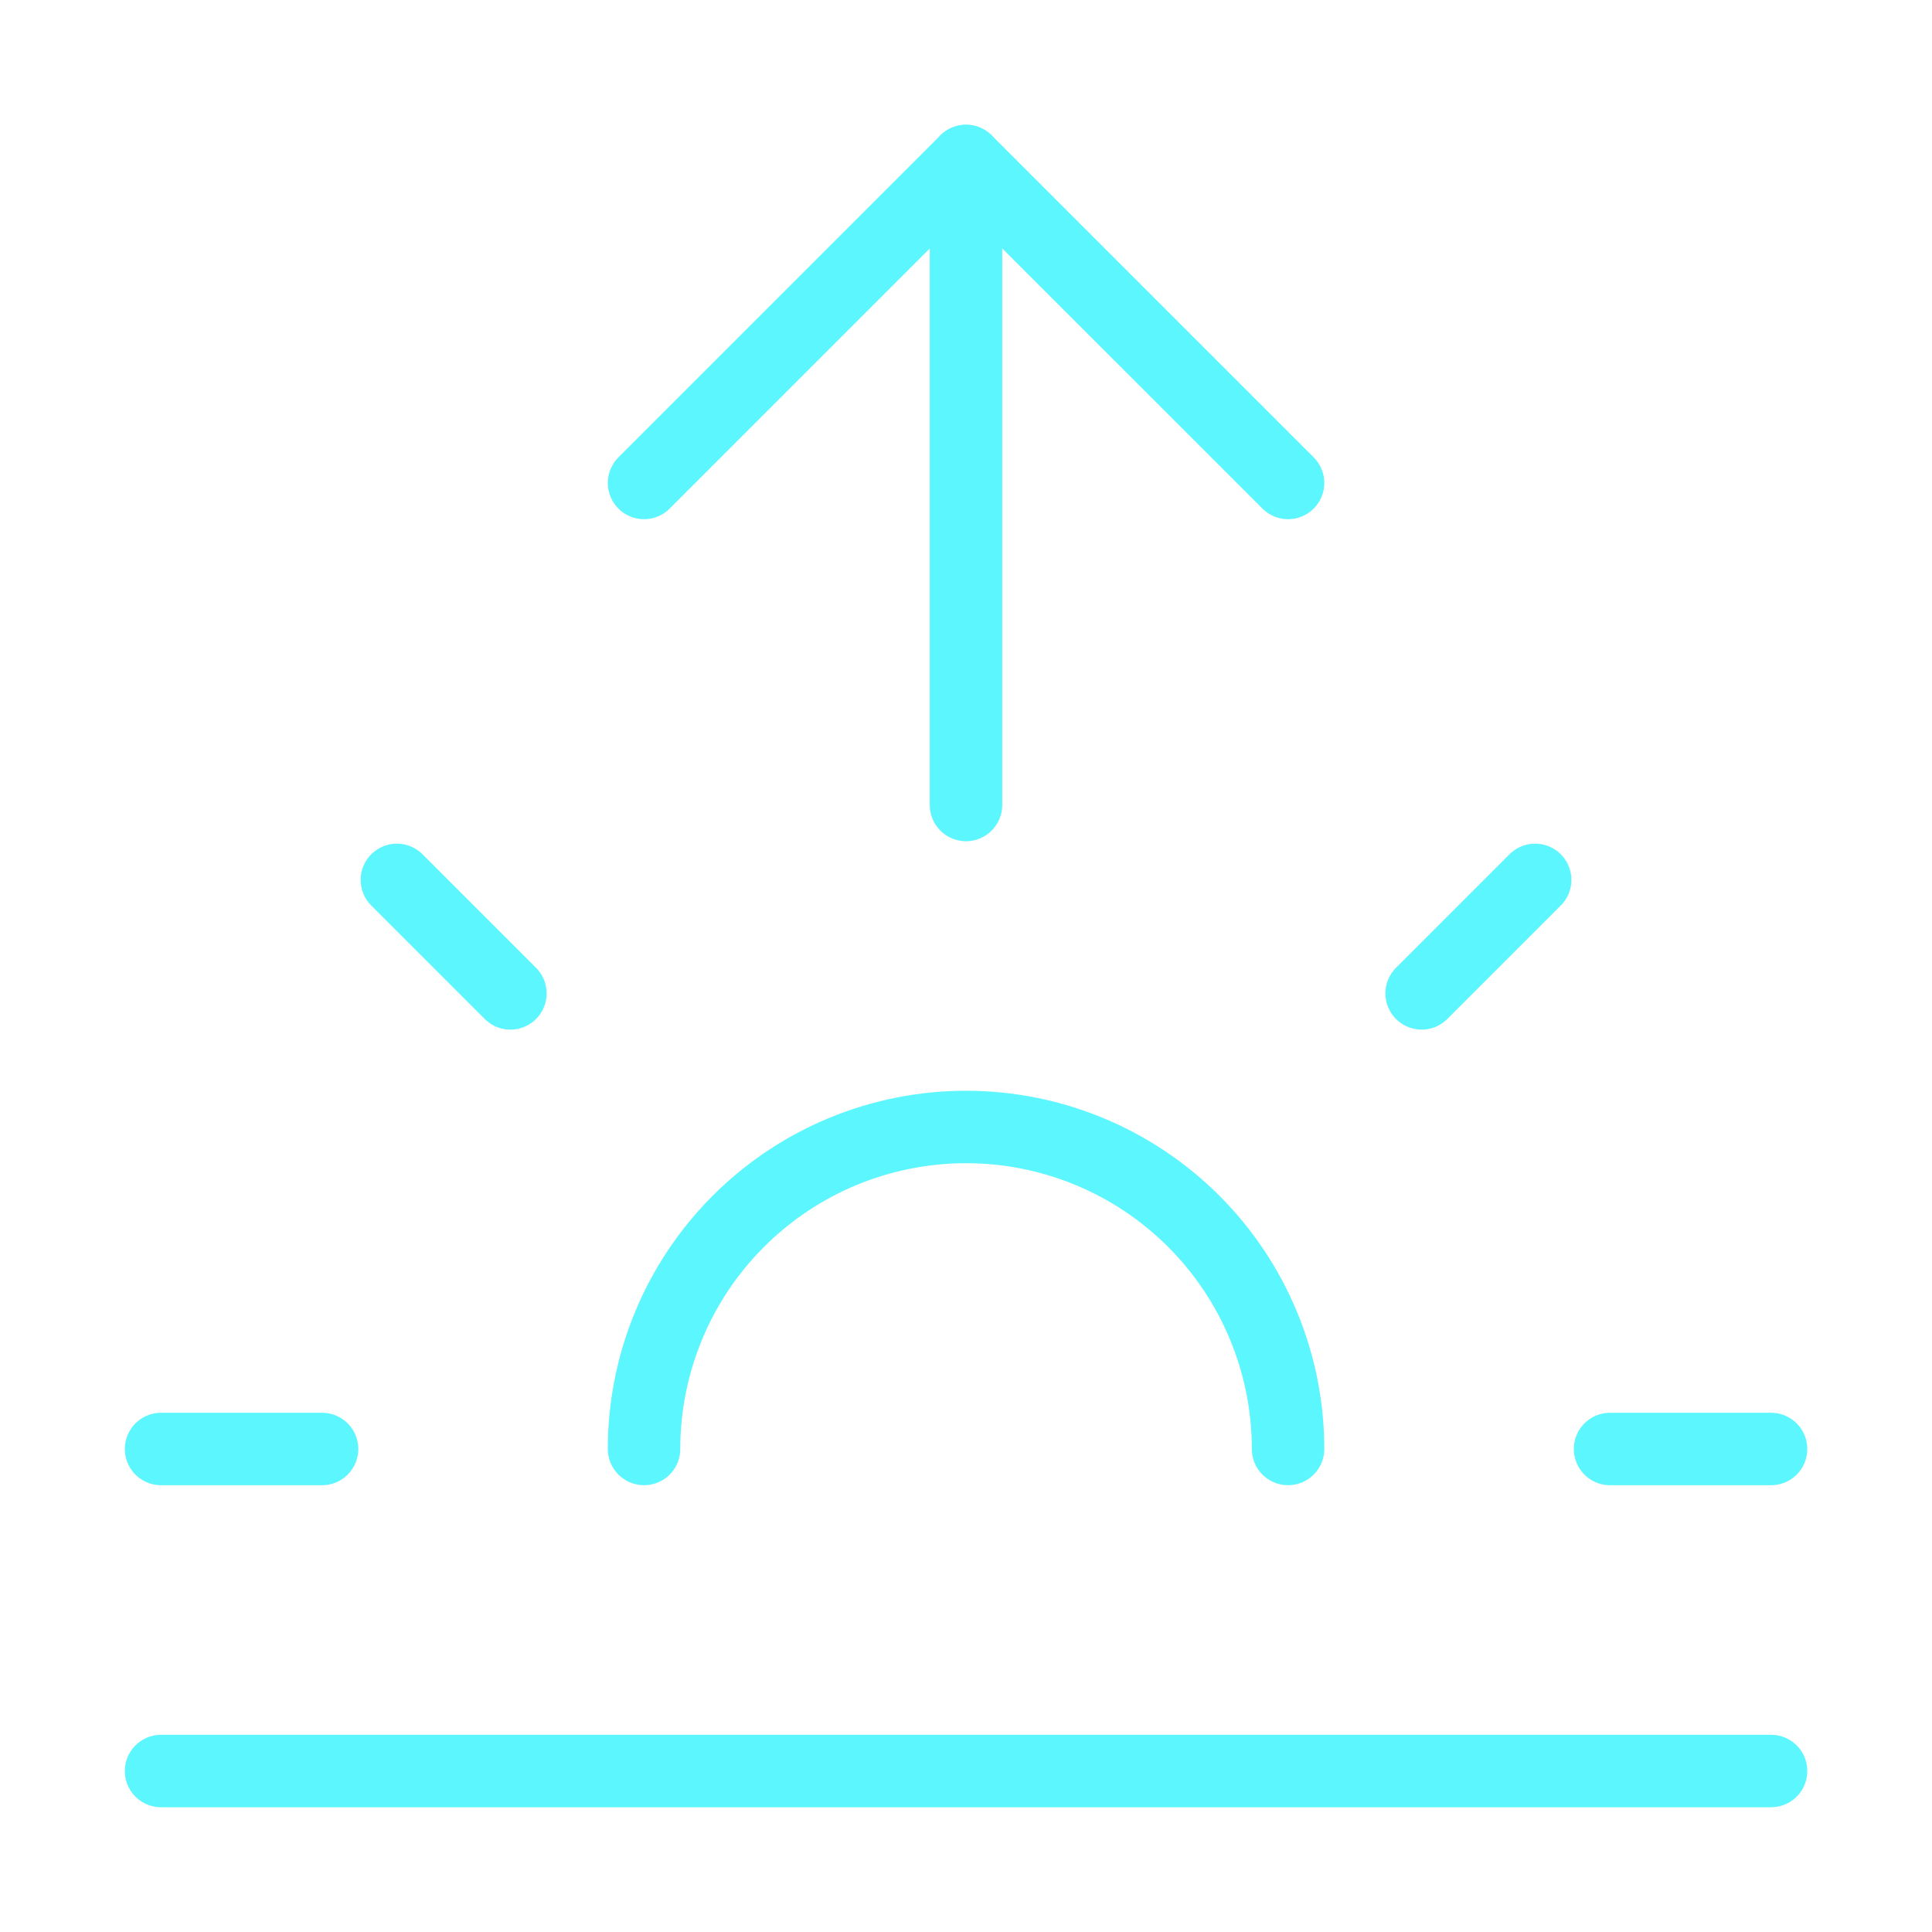 <svg width="56" height="56" viewBox="0 0 56 56" fill="none" xmlns="http://www.w3.org/2000/svg">
<g opacity="0.85">
<path d="M28 4.666V23.333" stroke="#40F4FF" stroke-width="2.1" stroke-linecap="round" stroke-linejoin="round"/>
<path d="M11.504 25.504L14.794 28.794" stroke="#40F4FF" stroke-width="2.1" stroke-linecap="round" stroke-linejoin="round"/>
<path d="M4.668 42H9.335" stroke="#40F4FF" stroke-width="2.1" stroke-linecap="round" stroke-linejoin="round"/>
<path d="M46.668 42H51.335" stroke="#40F4FF" stroke-width="2.1" stroke-linecap="round" stroke-linejoin="round"/>
<path d="M44.497 25.504L41.207 28.794" stroke="#40F4FF" stroke-width="2.1" stroke-linecap="round" stroke-linejoin="round"/>
<path d="M51.335 51.334H4.668" stroke="#40F4FF" stroke-width="2.1" stroke-linecap="round" stroke-linejoin="round"/>
<path d="M18.668 13.999L28.001 4.666L37.335 13.999" stroke="#40F4FF" stroke-width="2.1" stroke-linecap="round" stroke-linejoin="round"/>
<path d="M37.335 41.999C37.335 39.524 36.351 37.15 34.601 35.4C32.851 33.649 30.477 32.666 28.001 32.666C25.526 32.666 23.152 33.649 21.402 35.4C19.651 37.15 18.668 39.524 18.668 41.999" stroke="#40F4FF" stroke-width="2.1" stroke-linecap="round" stroke-linejoin="round"/>
</g>
</svg>
